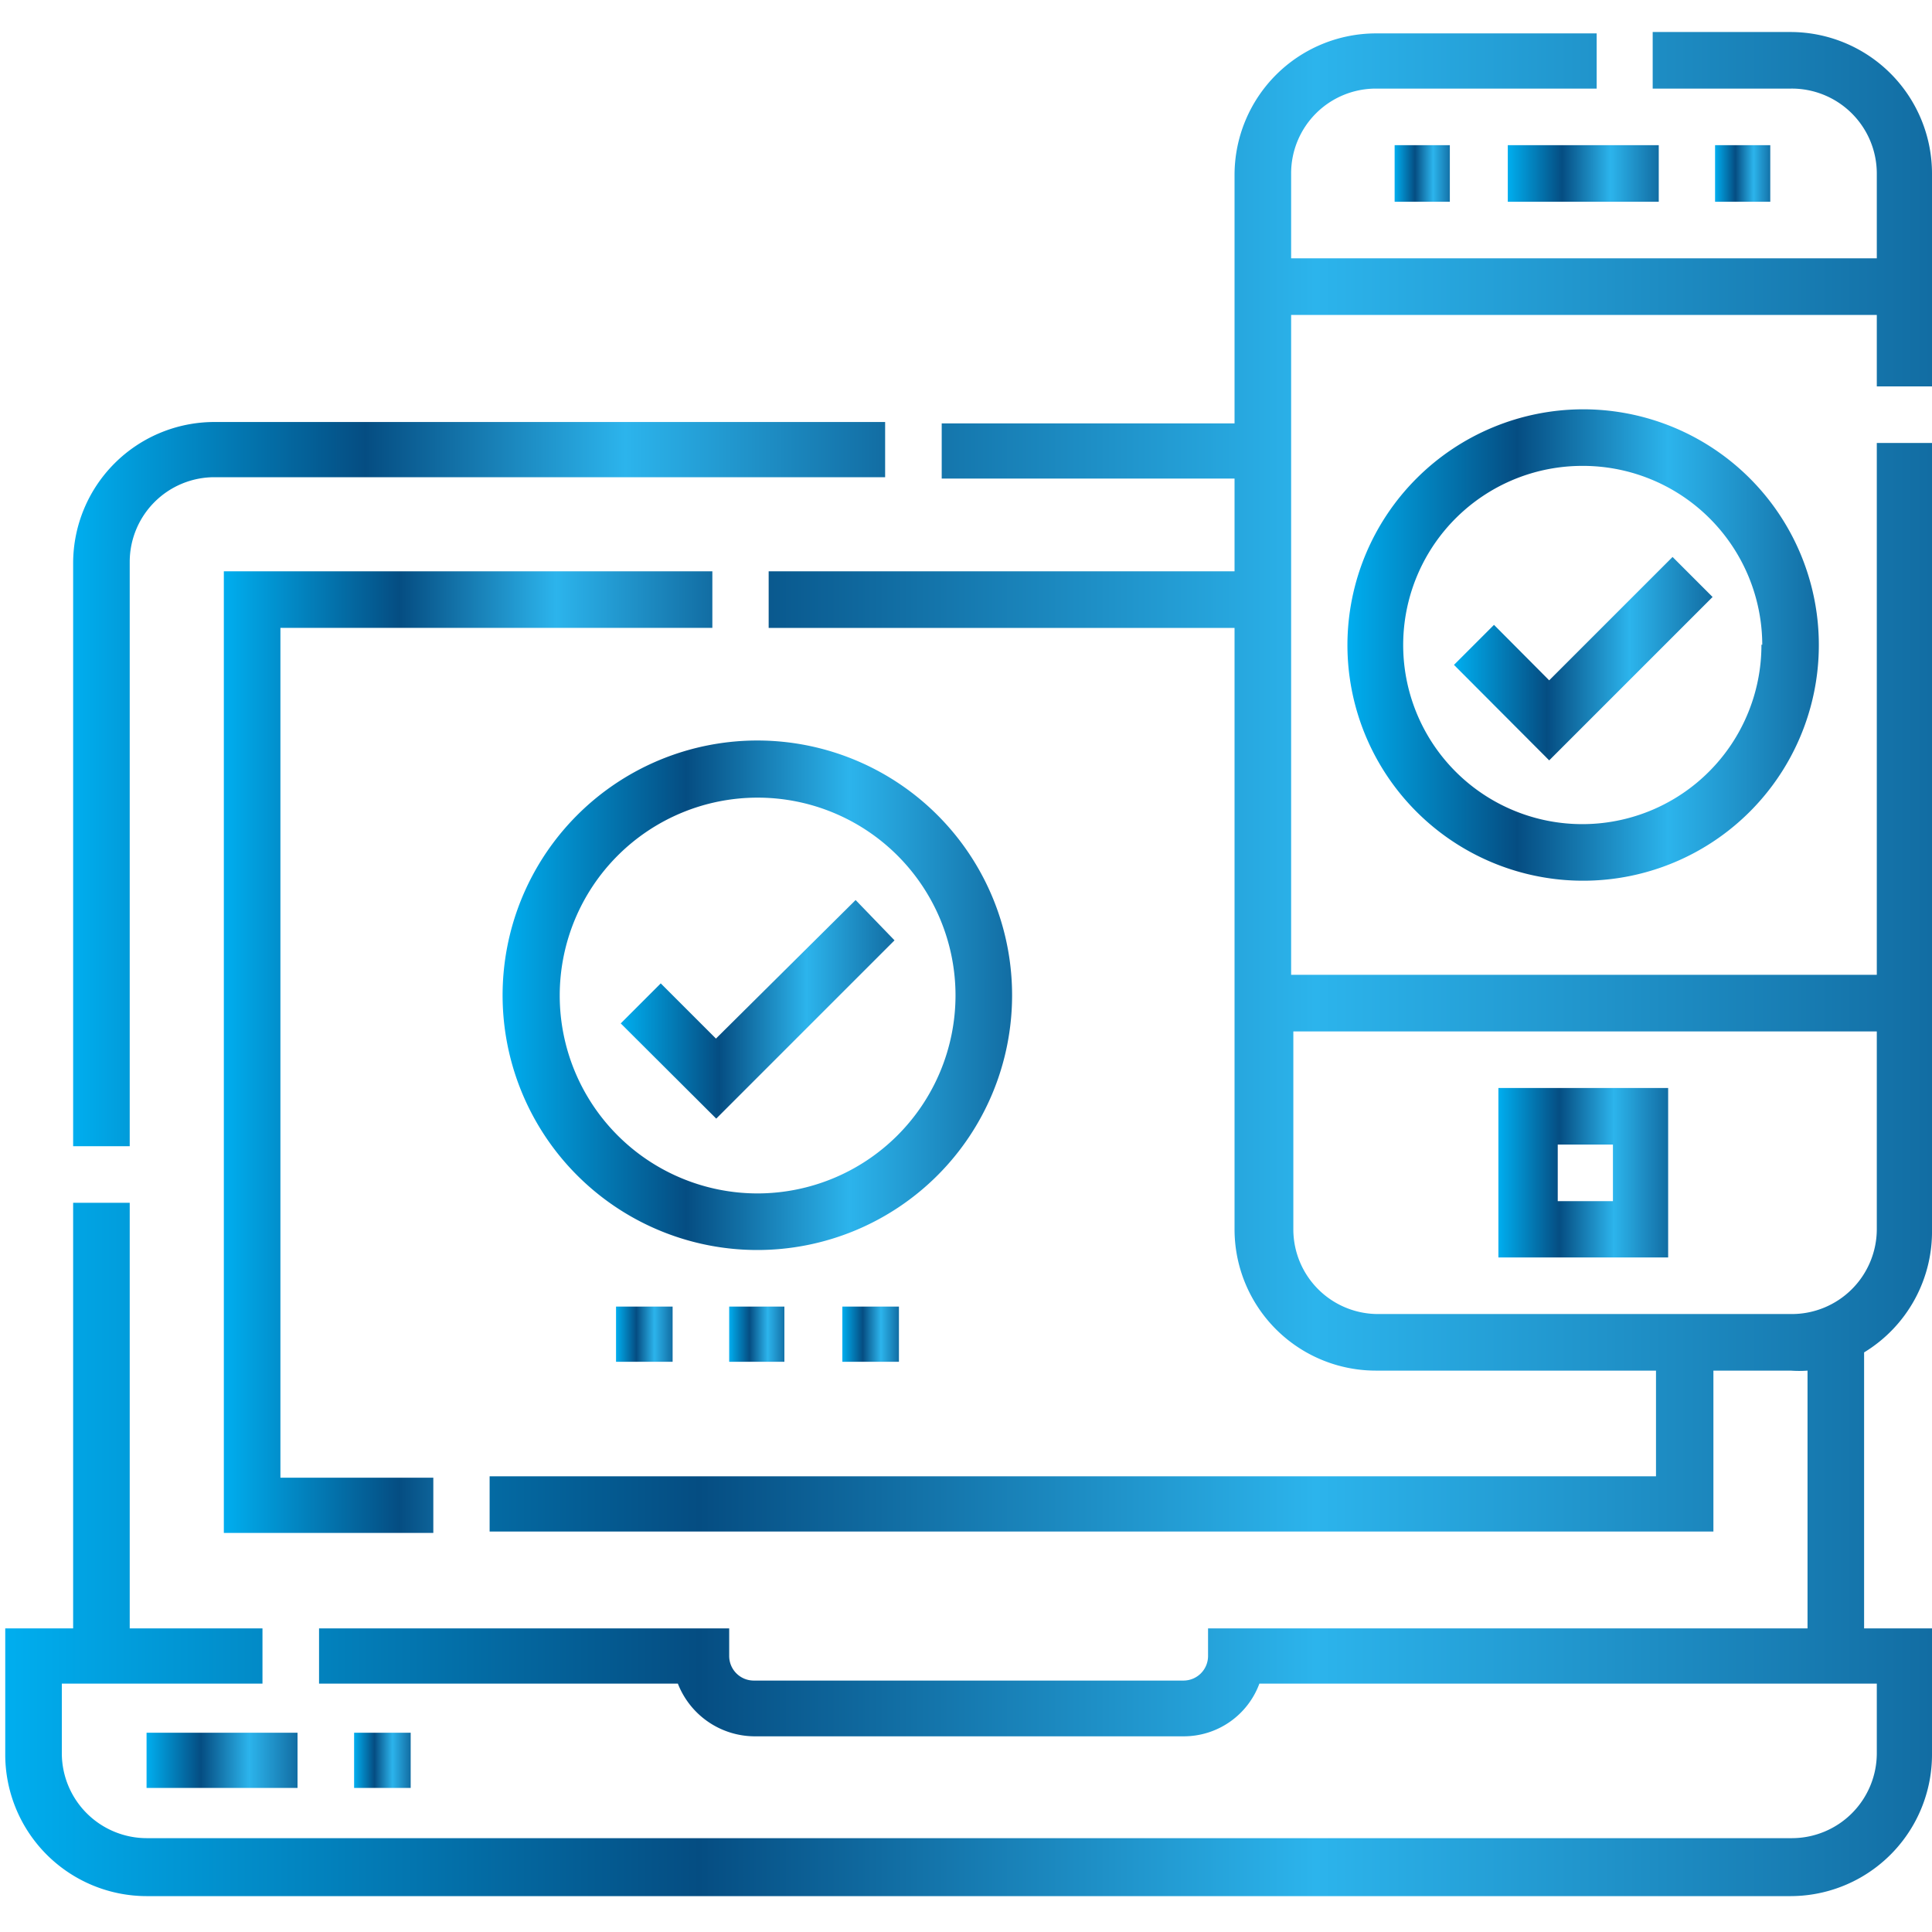 <svg viewBox="0 0 70 70" xmlns="http://www.w3.org/2000/svg" xmlns:xlink="http://www.w3.org/1999/xlink"><linearGradient id="a" gradientUnits="userSpaceOnUse" x1="8.11" x2="25.81" y1="38.12" y2="38.12"><stop offset="0" stop-color="#00aeef"/><stop offset=".36" stop-color="#054d82"/><stop offset=".68" stop-color="#2cb4ec"/><stop offset="1" stop-color="#126da3"/></linearGradient><linearGradient id="b" x1="2.65" x2="32.07" xlink:href="#a" y1="28.39" y2="28.39"/><linearGradient id="c" x1=".19" x2="70" xlink:href="#a" y1="34.91" y2="34.91"/><linearGradient id="d" x1="54.29" x2="60.44" xlink:href="#a" y1="42.49" y2="42.49"/><linearGradient id="e" x1="18.22" x2="36.67" xlink:href="#a" y1="36.07" y2="36.07"/><linearGradient id="f" x1="48.82" x2="65.9" xlink:href="#a" y1="23.36" y2="23.36"/><linearGradient id="g" x1="50.53" x2="52.58" xlink:href="#a" y1="6.29" y2="6.29"/><linearGradient id="h" x1="62.14" x2="64.19" xlink:href="#a" y1="6.29" y2="6.29"/><linearGradient id="i" x1="54.63" x2="60.1" xlink:href="#a" y1="6.29" y2="6.29"/><linearGradient id="j" x1="26.42" x2="28.47" xlink:href="#a" y1="48.37" y2="48.37"/><linearGradient id="k" x1="30.52" x2="32.57" xlink:href="#a" y1="48.37" y2="48.37"/><linearGradient id="l" x1="22.32" x2="24.37" xlink:href="#a" y1="48.37" y2="48.37"/><linearGradient id="m" x1="5.31" x2="10.78" xlink:href="#a" y1="63.8" y2="63.8"/><linearGradient id="n" x1="12.83" x2="14.88" xlink:href="#a" y1="63.8" y2="63.8"/><linearGradient id="o" x1="22.48" x2="32.4" xlink:href="#a" y1="36.57" y2="36.57"/><linearGradient id="p" x1="52.68" x2="62.05" xlink:href="#a" y1="23.86" y2="23.86"/><path d="m25.81 22.75v-2.05h-17.7v34.84h7.59v-2h-5.54v-30.79z" fill="url(#a)"/><path d="m4.7 20.36a3.07 3.07 0 0 1 3.07-3.07h24.3v-2h-24.3a5.12 5.12 0 0 0 -5.12 5.12v21.12h2.05z" fill="url(#b)"/><path d="m70 14v-7.71a5.13 5.13 0 0 0 -5.12-5.13h-5v2.05h5a3.08 3.08 0 0 1 3.12 3.08v3.07h-21.22v-3.07a3.07 3.07 0 0 1 3.07-3.08h8v-2h-8a5.13 5.13 0 0 0 -5.12 5.13v9h-10.61v2h10.61v3.36h-16.88v2.05h16.88v21.79a5.12 5.12 0 0 0 5.12 5.12h10.15v3.83h-42.26v2h44.34v-5.83h2.8a4.08 4.08 0 0 0 .61 0v9.34h-21.72v1a.89.89 0 0 1 -.89.89h-15.57a.89.89 0 0 1 -.89-.89v-1h-14.86v2h13a3 3 0 0 0 2.76 1.91h15.56a2.92 2.92 0 0 0 2.75-1.91h22.37v2.53a3.08 3.08 0 0 1 -3.07 3.07h-59.62a3.08 3.08 0 0 1 -3.07-3.07v-2.53h7.27v-2h-4.81v-15.42h-2.05v15.42h-2.46v4.58a5.13 5.13 0 0 0 5.12 5.12h59.57a5.13 5.13 0 0 0 5.12-5.17v-4.53h-2.46v-10a5.12 5.12 0 0 0 2.46-4.46v-28.49h-2v19.27h-21.22v-23.91h21.22v2.59zm-2 23.37v7.17a3.08 3.08 0 0 1 -3.07 3.07h-15a3.07 3.07 0 0 1 -3.07-3.07v-7.17z" fill="url(#c)"/><path d="m60.44 39.42h-6.15v6.14h6.15zm-2 4.1h-2v-2.05h2z" fill="url(#d)"/><path d="m36.67 36.07a9.23 9.23 0 1 0 -9.23 9.22 9.23 9.23 0 0 0 9.23-9.22zm-9.23 7.17a7.17 7.17 0 1 1 7.18-7.17 7.18 7.18 0 0 1 -7.18 7.17z" fill="url(#e)"/><path d="m48.82 23.36a8.54 8.54 0 1 0 8.54-8.53 8.55 8.55 0 0 0 -8.54 8.53zm15 0a6.49 6.49 0 1 1 -6.49-6.48 6.5 6.5 0 0 1 6.52 6.48z" fill="url(#f)"/><path d="m50.53 5.26h2v2.05h-2z" fill="url(#g)"/><path d="m62.14 5.26h2v2.05h-2z" fill="url(#h)"/><path d="m54.63 5.26h5.47v2.05h-5.47z" fill="url(#i)"/><path d="m26.42 47.34h2v2h-2z" fill="url(#j)"/><path d="m30.52 47.34h2.05v2h-2.05z" fill="url(#k)"/><path d="m22.32 47.34h2.05v2h-2.05z" fill="url(#l)"/><path d="m5.31 62.78h5.47v2h-5.47z" fill="url(#m)"/><path d="m12.83 62.78h2.05v2h-2.05z" fill="url(#n)"/><path d="m25.94 37.63-2-2-1.45 1.45 3.46 3.45 6.46-6.46-1.41-1.46z" fill="url(#o)"/><path d="m54.13 22.64-1.45 1.45 3.45 3.46 5.92-5.92-1.45-1.45-4.47 4.47z" fill="url(#p)"/></svg>